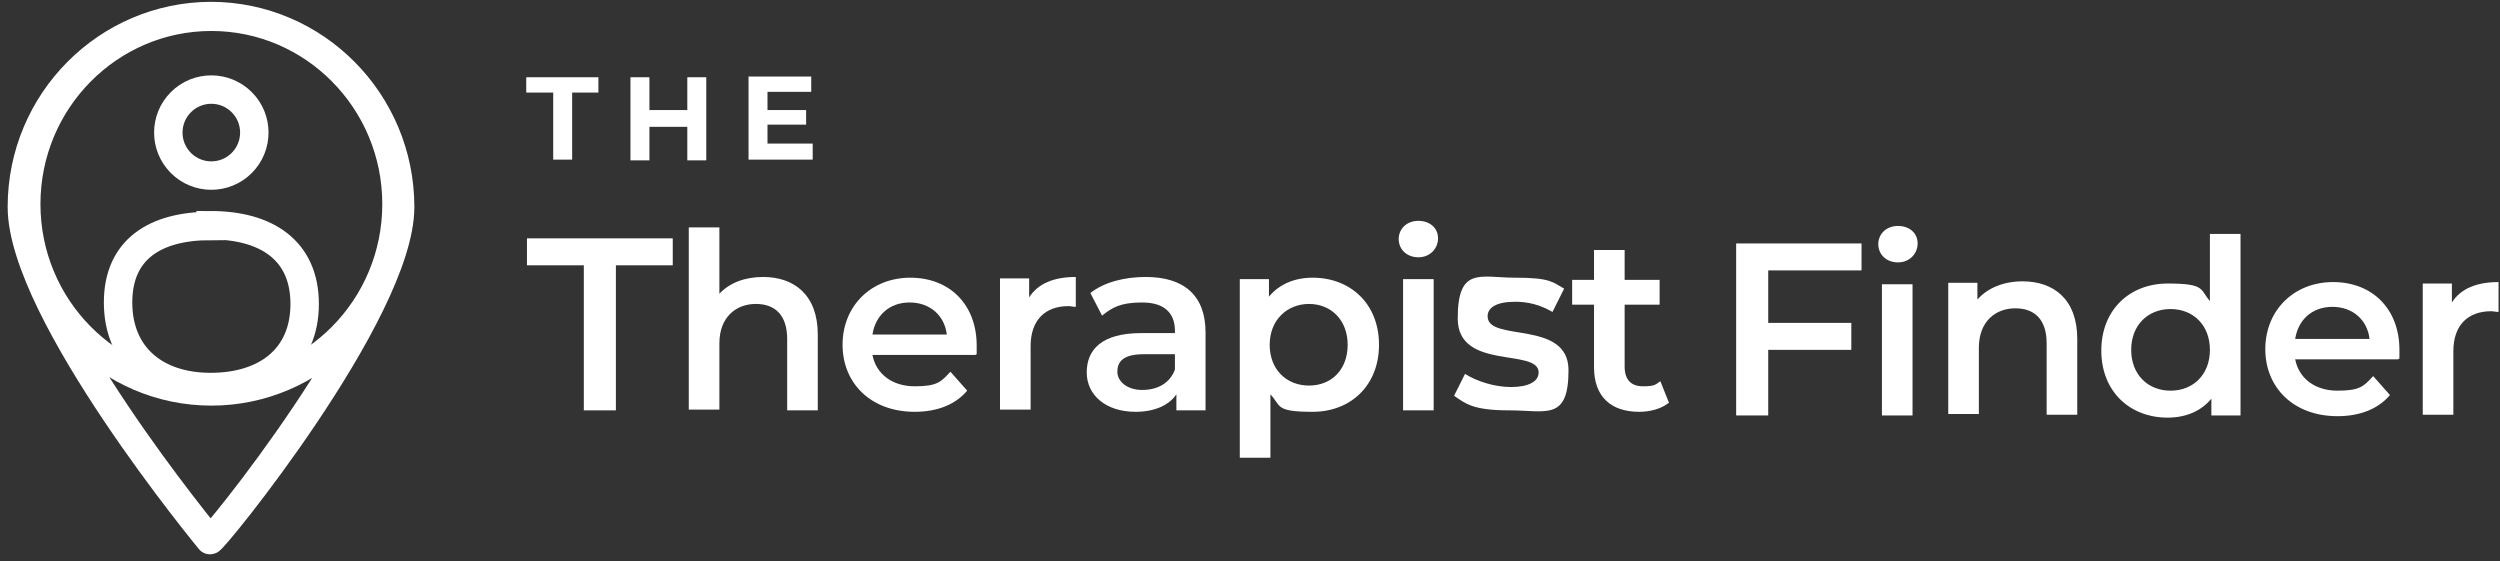 <svg xmlns="http://www.w3.org/2000/svg" width="343" height="77" viewBox="0 0 343 77" fill="none"><rect x="0" y="0" width="343" height="77" fill="#333333" stroke="none"/><path d="M29 2.2C14.7 2.2 3 13.9 3 28.4C3 42.9 28.8 74.1 28.8 74.1C28.8 74.8 54.9 42.8 54.9 28.4C54.9 14 43.3 2.2 28.9 2.2H29ZM29 53.7C15 53.7 3.6 42.2 3.6 28C3.6 13.8 15 2.3 29 2.3C43 2.3 54.4 13.8 54.4 28C54.4 42.2 43 53.7 29 53.7Z" stroke="white" stroke-width="3.9" stroke-miterlimit="10"></path><path d="M33.165 22.361C35.469 20.057 35.469 16.322 33.165 14.018C30.861 11.714 27.125 11.714 24.821 14.018C22.517 16.322 22.517 20.057 24.821 22.361C27.125 24.666 30.861 24.666 33.165 22.361Z" stroke="white" stroke-width="3.9" stroke-miterlimit="10"></path><path d="M28.9 31C21.3 31 16.2 34.2 16.2 41.5C16.2 48.8 21.3 53.1 28.9 53.1C36.5 53.1 41.8 49.1 41.8 41.7C41.8 34.3 36.5 30.9 28.9 30.9V31Z" stroke="white" stroke-width="3.9" stroke-miterlimit="10"></path><path d="M75.8 12.7H72.2V10.6H82.1V12.7H78.5V21.9H75.9V12.7H75.8Z" fill="white"></path><path d="M96.9 10.6V22H94.3V17.4H89.1V22H86.5V10.6H89.1V15.1H94.3V10.6H96.9Z" fill="white"></path><path d="M111.5 19.8V21.9H102.7V10.5H111.3V12.6H105.3V15.1H110.6V17.1H105.3V19.7H111.5V19.8Z" fill="white"></path><path d="M80.1 36.4H72.3V32.7H92.3V36.4H84.5V56.3H80.1V36.4Z" fill="white"></path><path d="M112.2 46V56.3H108V46.5C108 43.3 106.4 41.7 103.7 41.7C101 41.7 98.7 43.5 98.7 47.1V56.2H94.5V31.2H98.7V40.3C100.1 38.8 102.2 38 104.7 38C109 38 112.2 40.5 112.2 45.9V46Z" fill="white"></path><path d="M133.8 48.7H119.7C120.2 51.3 122.4 53 125.5 53C128.6 53 129.1 52.4 130.4 51L132.7 53.6C131.1 55.5 128.6 56.5 125.5 56.5C119.5 56.5 115.6 52.6 115.6 47.3C115.6 42 119.5 38.1 124.9 38.1C130.3 38.1 134 41.8 134 47.4C134 53 134 48.2 134 48.6L133.8 48.7ZM119.7 45.9H129.9C129.6 43.3 127.6 41.5 124.8 41.5C122 41.5 120.1 43.3 119.7 45.9Z" fill="white"></path><path d="M147.6 38.1V42.1C147.2 42.1 146.9 42 146.6 42C143.4 42 141.4 43.9 141.4 47.5V56.2H137.2V38.2H141.2V40.8C142.4 38.9 144.6 38 147.6 38V38.1Z" fill="white"></path><path d="M165.4 45.8V56.3H161.4V54.1C160.4 55.6 158.4 56.5 155.8 56.5C151.7 56.5 149.1 54.2 149.1 51.1C149.1 48 151.1 45.7 156.6 45.7H161.2V45.4C161.2 42.9 159.7 41.5 156.7 41.5C153.7 41.5 152.6 42.2 151.2 43.3L149.6 40.2C151.5 38.7 154.3 38 157.2 38C162.4 38 165.4 40.5 165.4 45.6V45.8ZM161.2 50.7V48.6H156.9C154 48.6 153.3 49.7 153.3 51C153.3 52.3 154.6 53.5 156.7 53.5C158.8 53.5 160.5 52.6 161.2 50.7Z" fill="white"></path><path d="M189.2 47.3C189.2 52.9 185.3 56.5 180.1 56.5C174.9 56.5 175.8 55.7 174.3 54.1V62.8H170.1V38.3H174.1V40.7C175.5 39 177.6 38.1 180.1 38.1C185.3 38.1 189.2 41.7 189.2 47.3ZM184.9 47.3C184.9 43.9 182.6 41.7 179.6 41.7C176.6 41.7 174.2 43.9 174.2 47.3C174.2 50.7 176.5 52.9 179.6 52.9C182.7 52.9 184.9 50.7 184.9 47.3Z" fill="white"></path><path d="M191.9 32.8C191.9 31.4 193 30.3 194.6 30.3C196.2 30.3 197.3 31.3 197.3 32.7C197.3 34.1 196.2 35.3 194.6 35.3C193 35.3 191.9 34.2 191.9 32.8ZM192.5 38.3H196.7V56.3H192.5V38.3Z" fill="white"></path><path d="M199.4 54.5L201 51.3C202.6 52.3 205 53.1 207.3 53.1C209.6 53.1 211.1 52.4 211.1 51.1C211.1 47.7 200 50.9 200 43.7C200 36.5 203.1 38.1 207.9 38.1C212.7 38.1 213 38.7 214.6 39.6L213 42.8C211.3 41.8 209.6 41.4 207.9 41.4C205.3 41.4 204.1 42.2 204.1 43.4C204.1 47 215.2 43.8 215.2 50.8C215.2 57.8 212.1 56.3 207.1 56.3C202.1 56.3 201.1 55.4 199.5 54.3L199.4 54.5Z" fill="white"></path><path d="M228.9 55.3C227.9 56.1 226.4 56.5 224.9 56.5C221 56.5 218.7 54.4 218.7 50.4V41.8H215.7V38.4H218.7V34.3H222.9V38.4H227.7V41.8H222.9V50.3C222.9 52.1 223.8 53 225.4 53C227 53 227.1 52.8 227.8 52.3L229 55.3H228.9Z" fill="white"></path><path d="M242.6 37.1V44.3H254V48H242.6V57H238.2V33.4H255.4V37.1H242.6Z" fill="white"></path><path d="M257.7 33.5C257.7 32.1 258.8 31 260.4 31C262 31 263.1 32 263.1 33.4C263.1 34.8 262 36 260.4 36C258.8 36 257.7 34.9 257.7 33.5ZM258.2 39H262.4V57H258.2V39Z" fill="white"></path><path d="M285 46.6V56.9H280.8V47.1C280.8 43.9 279.2 42.3 276.5 42.3C273.8 42.3 271.5 44.1 271.5 47.7V56.8H267.3V38.8H271.3V41.1C272.7 39.5 274.9 38.6 277.5 38.6C281.8 38.6 285 41.1 285 46.5V46.6Z" fill="white"></path><path d="M307.4 32V57H303.4V54.7C302 56.4 299.9 57.3 297.4 57.3C292.2 57.3 288.3 53.7 288.3 48.1C288.3 42.5 292.2 38.9 297.4 38.9C302.6 38.9 301.8 39.7 303.2 41.3V32.1H307.4V32ZM303.2 48C303.2 44.6 300.9 42.4 297.8 42.4C294.7 42.4 292.4 44.6 292.4 48C292.4 51.4 294.7 53.6 297.8 53.6C300.9 53.6 303.2 51.4 303.2 48Z" fill="white"></path><path d="M329 49.3H314.9C315.4 51.9 317.6 53.6 320.7 53.6C323.8 53.6 324.3 53 325.6 51.6L327.9 54.2C326.3 56.1 323.8 57.1 320.7 57.1C314.7 57.1 310.8 53.2 310.8 47.9C310.8 42.6 314.7 38.7 320.1 38.7C325.5 38.7 329.2 42.4 329.2 48C329.2 53.6 329.2 48.8 329.2 49.2L329 49.3ZM314.9 46.5H325.1C324.8 43.9 322.8 42.1 320 42.1C317.2 42.1 315.3 43.9 314.9 46.5Z" fill="white"></path><path d="M342.8 38.8V42.8C342.4 42.8 342.1 42.7 341.8 42.7C338.6 42.7 336.6 44.6 336.6 48.2V56.9H332.4V38.9H336.4V41.5C337.6 39.6 339.8 38.7 342.8 38.7V38.8Z" fill="white"></path></svg>